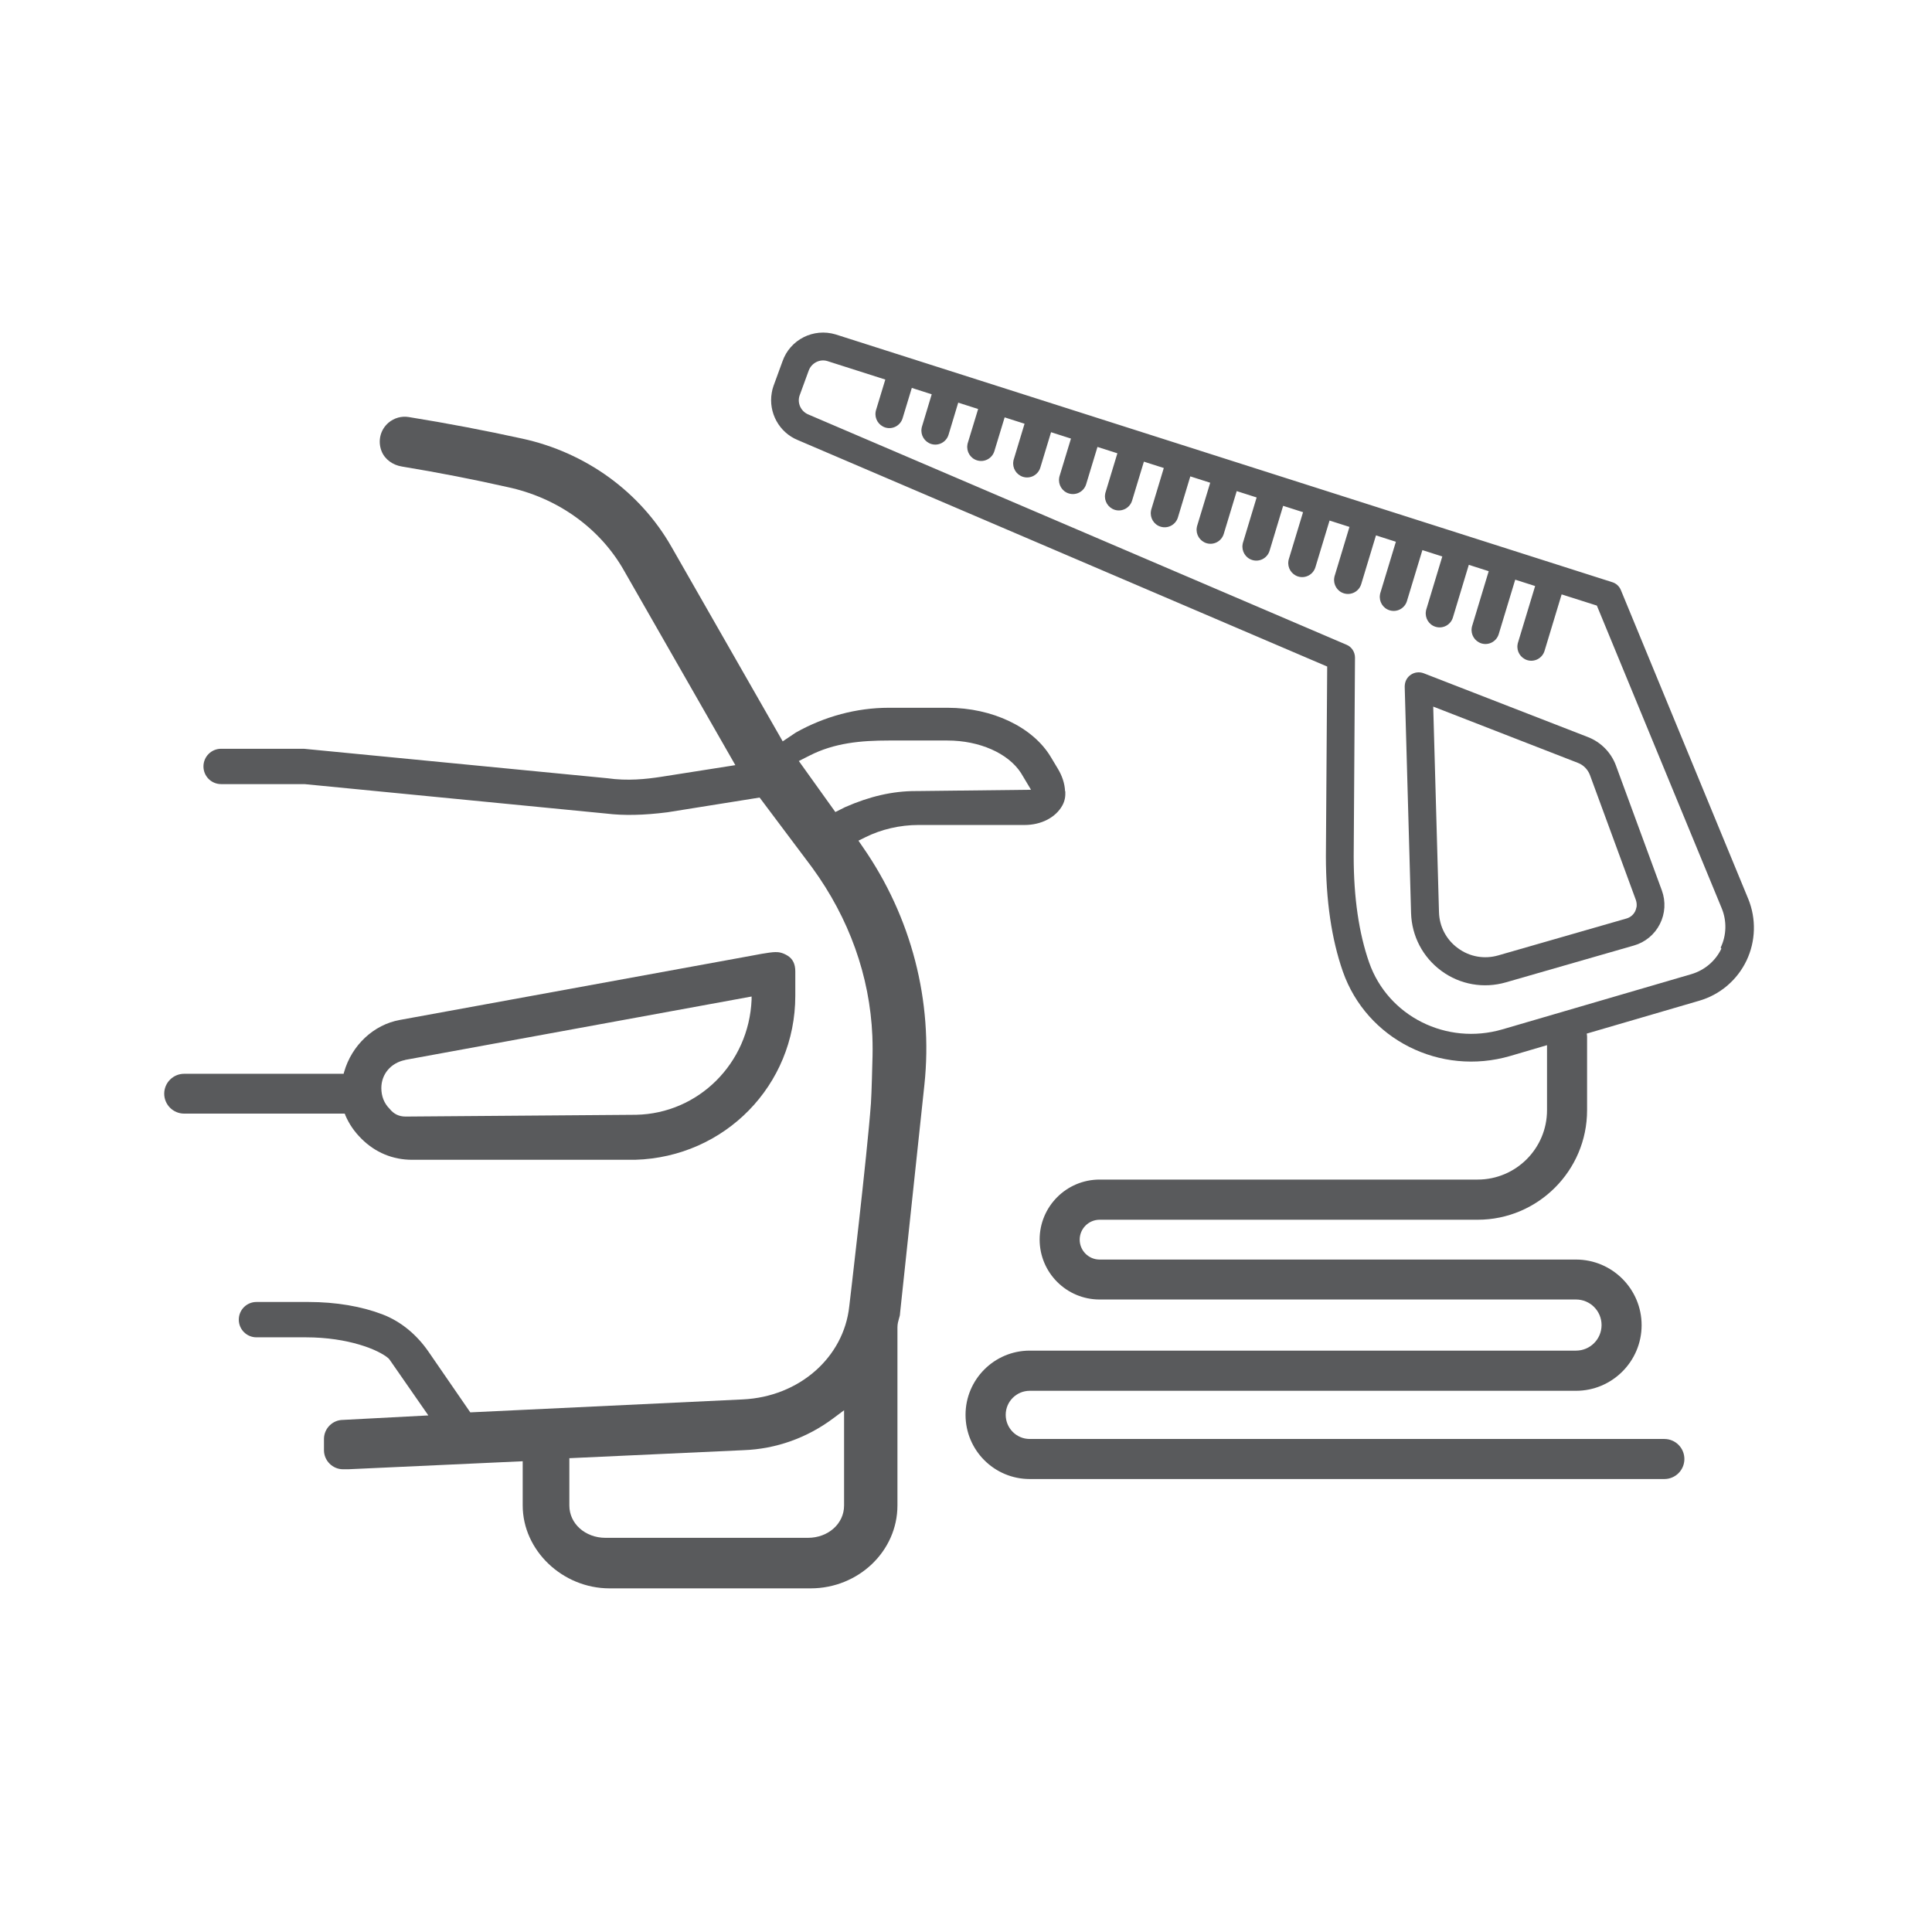 <?xml version="1.0" encoding="UTF-8"?>
<svg id="Layer_1" data-name="Layer 1" xmlns="http://www.w3.org/2000/svg" viewBox="0 0 164 164">
  <g>
    <path d="M137.17,64.98c-.41-1.1-1.27-1.98-2.37-2.41l-13.95-5.42c-.37-.14-.79-.09-1.11.14-.26.18-.43.46-.48.77-.01.08-.02.15-.02.23l.54,19.22c.06,1.96,1,3.75,2.58,4.91,1.58,1.16,3.58,1.51,5.46.97l10.88-3.13c.95-.27,1.75-.93,2.2-1.82.45-.88.51-1.92.17-2.85l-3.9-10.61ZM138.91,77.02c-.02.12-.06.23-.11.34-.15.3-.42.52-.74.61l-10.88,3.13c-1.18.34-2.43.12-3.42-.61-.99-.72-1.58-1.84-1.61-3.07l-.49-17.44,12.29,4.78c.47.18.83.56,1.01,1.02l3.9,10.61c.07.2.09.41.06.62Z" style="fill: #595a5c;"/>
    <path d="M148.4,76.3l-10.81-26.21c-.13-.32-.4-.57-.73-.67l-65.92-21.03c-1.89-.57-3.88.44-4.52,2.29l-.76,2.08c-.07.2-.12.39-.15.59-.29,1.67.62,3.36,2.22,4.01l44.93,19.22-.11,16.11c0,3.74.48,7.04,1.44,9.78,2.02,5.76,8.26,8.9,14.2,7.17l3.13-.92v5.52c0,3.25-2.64,5.89-5.89,5.89h-32.09c-2.81,0-5.09,2.28-5.09,5.09s2.28,5.09,5.09,5.09h40.44c1.2,0,2.17.97,2.17,2.17s-.97,2.17-2.17,2.17h-46.37c-3,0-5.45,2.44-5.45,5.45s2.44,5.45,5.45,5.45h53.87c.94,0,1.7-.76,1.7-1.7s-.76-1.7-1.7-1.7h-53.87c-1.13,0-2.04-.92-2.04-2.05s.92-2.04,2.04-2.04h46.37c3.07,0,5.57-2.5,5.57-5.57s-2.5-5.57-5.57-5.57h-40.44c-.93,0-1.69-.76-1.69-1.69s.76-1.69,1.69-1.69h32.09c5.12,0,9.29-4.17,9.29-9.29v-6.24c0-.09-.01-.18-.03-.27l9.55-2.79c1.76-.51,3.22-1.75,4.01-3.4.79-1.65.84-3.56.15-5.25ZM146.12,80.53c-.5,1.05-1.43,1.83-2.54,2.16l-16.05,4.69c-4.74,1.38-9.71-1.11-11.31-5.68-.87-2.49-1.31-5.52-1.31-8.99l.11-16.89c0-.47-.28-.91-.72-1.09l-45.67-19.54c-.65-.26-.98-.99-.75-1.63l.76-2.08c.23-.66.94-1.03,1.59-.83l4.92,1.57-.79,2.6s-.03.1-.03.14c-.1.58.25,1.15.82,1.33.62.19,1.28-.16,1.47-.79l.78-2.57,1.69.54-.83,2.75s-.03.1-.03.14c-.1.58.25,1.15.82,1.33.62.19,1.28-.16,1.47-.79l.82-2.72,1.69.54-.88,2.89s-.03.1-.03.14c-.1.58.25,1.16.82,1.33.62.19,1.28-.16,1.47-.79l.87-2.86,1.69.54-.92,3.04s-.03.1-.03.14c-.1.58.25,1.15.82,1.33.62.19,1.28-.16,1.47-.79l.91-3,1.69.54-.97,3.19s-.03.1-.03.14c-.1.58.25,1.16.82,1.33.62.19,1.28-.16,1.47-.79l.96-3.16,1.69.54-1.01,3.33s-.03.1-.03.14c-.1.58.25,1.15.82,1.33.62.19,1.28-.16,1.47-.79l1-3.3,1.69.54-1.06,3.51s-.03.1-.03.14c-.1.58.25,1.16.82,1.33.62.19,1.28-.16,1.47-.79l1.05-3.48,1.69.54-1.11,3.66s-.03.1-.03.14c-.1.58.25,1.15.82,1.33.62.19,1.28-.16,1.47-.79l1.1-3.63,1.69.54-1.16,3.84s-.03.1-.03.14c-.1.58.25,1.16.82,1.33.62.19,1.28-.16,1.47-.79l1.15-3.81,1.69.54-1.21,3.99s-.03.1-.03.14c-.1.58.25,1.15.82,1.33.62.19,1.28-.16,1.47-.79l1.2-3.96,1.69.54-1.26,4.17s-.03.1-.03.14c-.1.58.25,1.16.82,1.33.62.19,1.28-.16,1.47-.79l1.25-4.13,1.69.54-1.32,4.35s-.03.1-.03.14c-.1.58.25,1.16.82,1.33.62.19,1.28-.16,1.47-.79l1.31-4.32,1.69.54-1.36,4.5s-.03.1-.03.14c-.1.58.25,1.16.82,1.33.62.19,1.28-.16,1.47-.79l1.35-4.47,1.69.54-1.41,4.66s-.03.1-.03.14c-.1.58.25,1.15.82,1.33.62.19,1.28-.16,1.47-.79l1.4-4.62,1.69.54-1.46,4.82s-.03.1-.03.14c-.1.58.25,1.15.82,1.33.62.19,1.28-.16,1.47-.79l1.45-4.79,2.99.95,10.6,25.7c.44,1.07.41,2.29-.09,3.33Z" style="fill: #595a5c;"/>
  </g>
  <g>
    <path d="M90.41,67.17c-.03-.68-.26-1.33-.61-1.91l-.6-1c-1.52-2.54-4.96-4.18-8.76-4.18h-5c-2.72,0-5.44.73-7.88,2.1l-1.12.75-9.44-16.51c-2.66-4.67-7.28-8.02-12.68-9.19-3.1-.68-6.34-1.3-9.63-1.83-.61-.1-1.24.08-1.71.48-.68.58-.94,1.53-.59,2.42.28.71.97,1.18,1.72,1.3,3.15.52,6.16,1.11,8.94,1.74,4.27.9,7.9,3.5,9.94,7.13l9.43,16.48-6.36,1c-1.19.18-2.77.36-4.52.11l-25.75-2.5h-7.02c-.83,0-1.5.67-1.5,1.5s.67,1.5,1.5,1.5h7.08l25.61,2.5c1.47.18,3.17.15,5.2-.11l7.82-1.25,4.45,5.93c3.16,4.33,4.9,9.22,5.12,14.3.03.76.03,1.52,0,2.28,0,0-.06,2.58-.12,3.44-.31,4.32-1.84,17.24-1.84,17.24-.47,4.35-4.26,7.67-9.02,7.9l-23.15,1.1-3.56-5.17c-.97-1.4-2.3-2.54-3.9-3.15-1.75-.67-3.92-1.05-6.28-1.05h-4.41c-.83,0-1.5.67-1.5,1.5s.67,1.5,1.5,1.5h4.19c3.62,0,6.17,1.06,7,1.77l.1.11,3.3,4.75-7.24.38c-.89,0-1.62.73-1.62,1.62v.95c0,.89.73,1.62,1.62,1.62h.44l14.81-.68v3.75c0,3.82,3.38,7.04,7.37,7.04h17.07c4.06,0,7.37-3.16,7.37-7.04v-15.11c0-.3.07-.54.13-.75.05-.16.09-.3.09-.44l2.07-19.42c.75-7.08-1.11-14.25-5.23-20.17l-.37-.54.59-.29c1.34-.67,2.94-1.04,4.49-1.04h9.03c1.41,0,2.64-.64,3.2-1.66.21-.38.27-.76.25-1.2ZM71.65,127.8c0,1.54-1.35,2.74-3.07,2.74h-17.18c-1.72,0-3.07-1.2-3.07-2.74v-4.02l14.79-.68c2.75-.1,5.39-1.04,7.62-2.71l.91-.68v8.09ZM77.85,67.15h-.13c-1.95,0-3.9.45-5.97,1.36l-.84.42-3.1-4.33.89-.45c2.12-1.09,4.39-1.29,6.73-1.29h5c2.71,0,5.16,1.08,6.24,2.76l.85,1.42-9.67.11Z" style="fill: #595a5c;"/>
    <path d="M29.31,94.66c.33.76.75,1.38,1.37,2,1.17,1.17,2.66,1.79,4.31,1.79h18.92c7.62-.22,13.6-6.33,13.6-13.92v-2.07c0-.64-.22-1.07-.66-1.34-.39-.24-.73-.31-1.03-.3-.51,0-1.99.3-1.99.3l-29.89,5.46c-2.22.4-4.08,2.14-4.73,4.42l-.04.15h-13.54c-.93,0-1.69.76-1.69,1.69s.76,1.69,1.69,1.69h13.63l.06.13ZM34.4,89.97h0s29.4-5.38,29.4-5.38v.27c-.23,5.41-4.51,9.66-9.8,9.77,0,0-19.43.15-19.57.15-.56,0-1-.21-1.36-.66-.46-.46-.7-1.06-.7-1.76,0-1.18.81-2.14,2.02-2.38Z" style="fill: #595a5c;"/>
  </g>
</svg>